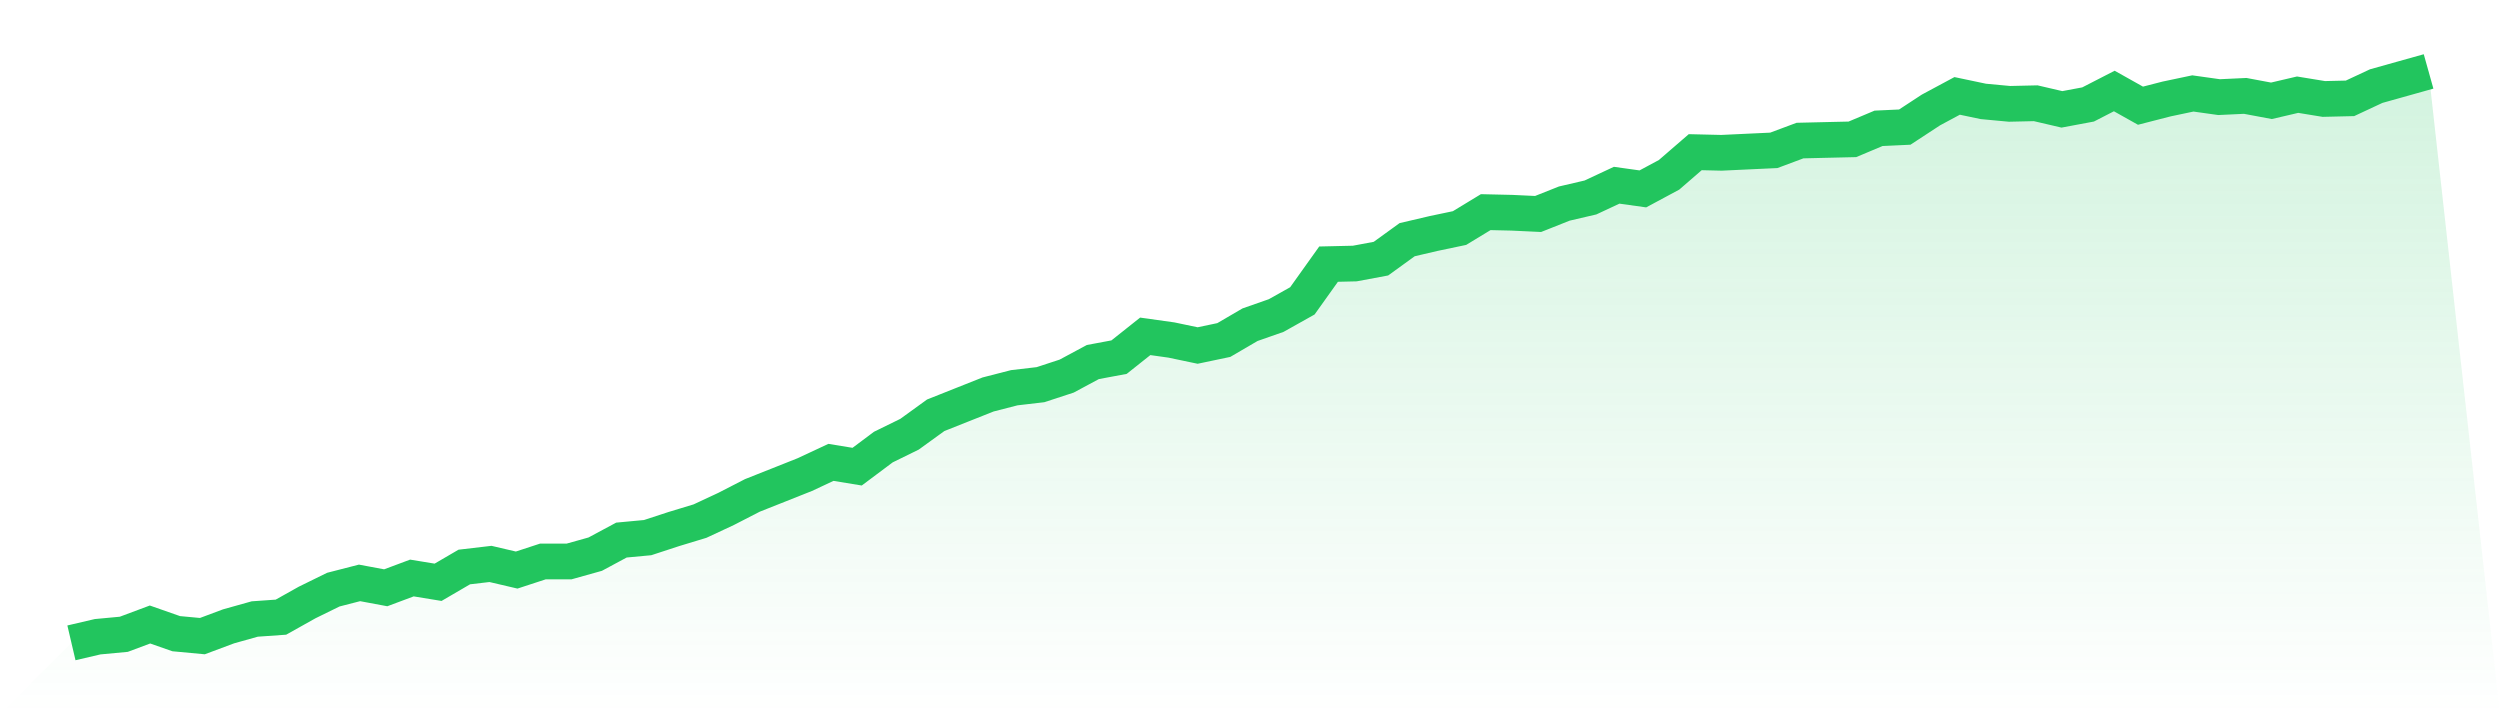 <svg viewBox="0 0 140 40" xmlns="http://www.w3.org/2000/svg">
<defs>
<linearGradient id="gradient" x1="0" x2="0" y1="0" y2="1">
<stop offset="0%" stop-color="#22c55e" stop-opacity="0.2"/>
<stop offset="100%" stop-color="#22c55e" stop-opacity="0"/>
</linearGradient>
</defs>
<path d="M4,36 L4,36 L5.467,35.657 L6.933,35.52 L8.4,34.972 L9.867,35.486 L11.333,35.623 L12.8,35.075 L14.267,34.664 L15.733,34.561 L17.2,33.739 L18.667,33.019 L20.133,32.642 L21.6,32.916 L23.067,32.368 L24.533,32.608 L26,31.752 L27.467,31.58 L28.933,31.923 L30.4,31.443 L31.867,31.443 L33.333,31.032 L34.8,30.244 L36.267,30.107 L37.733,29.627 L39.2,29.182 L40.667,28.497 L42.133,27.743 L43.6,27.161 L45.067,26.578 L46.533,25.893 L48,26.133 L49.467,25.036 L50.933,24.317 L52.4,23.255 L53.867,22.672 L55.333,22.09 L56.8,21.713 L58.267,21.542 L59.733,21.062 L61.2,20.274 L62.667,20 L64.133,18.835 L65.6,19.041 L67.067,19.349 L68.533,19.041 L70,18.184 L71.467,17.67 L72.933,16.848 L74.4,14.792 L75.867,14.758 L77.333,14.484 L78.8,13.422 L80.267,13.079 L81.733,12.771 L83.2,11.88 L84.667,11.914 L86.133,11.983 L87.6,11.4 L89.067,11.058 L90.533,10.373 L92,10.578 L93.467,9.79 L94.933,8.522 L96.4,8.557 L97.867,8.488 L99.333,8.42 L100.8,7.872 L102.267,7.837 L103.733,7.803 L105.2,7.186 L106.667,7.118 L108.133,6.158 L109.6,5.37 L111.067,5.679 L112.533,5.816 L114,5.782 L115.467,6.124 L116.933,5.85 L118.4,5.096 L119.867,5.919 L121.333,5.542 L122.8,5.233 L124.267,5.439 L125.733,5.37 L127.2,5.645 L128.667,5.302 L130.133,5.542 L131.6,5.507 L133.067,4.822 L134.533,4.411 L136,4 L140,40 L0,40 z" fill="url(#gradient)"/>
<path d="M4,36 L4,36 L5.467,35.657 L6.933,35.52 L8.4,34.972 L9.867,35.486 L11.333,35.623 L12.8,35.075 L14.267,34.664 L15.733,34.561 L17.2,33.739 L18.667,33.019 L20.133,32.642 L21.6,32.916 L23.067,32.368 L24.533,32.608 L26,31.752 L27.467,31.58 L28.933,31.923 L30.4,31.443 L31.867,31.443 L33.333,31.032 L34.8,30.244 L36.267,30.107 L37.733,29.627 L39.2,29.182 L40.667,28.497 L42.133,27.743 L43.6,27.161 L45.067,26.578 L46.533,25.893 L48,26.133 L49.467,25.036 L50.933,24.317 L52.4,23.255 L53.867,22.672 L55.333,22.09 L56.8,21.713 L58.267,21.542 L59.733,21.062 L61.2,20.274 L62.667,20 L64.133,18.835 L65.6,19.041 L67.067,19.349 L68.533,19.041 L70,18.184 L71.467,17.67 L72.933,16.848 L74.4,14.792 L75.867,14.758 L77.333,14.484 L78.8,13.422 L80.267,13.079 L81.733,12.771 L83.2,11.88 L84.667,11.914 L86.133,11.983 L87.6,11.4 L89.067,11.058 L90.533,10.373 L92,10.578 L93.467,9.79 L94.933,8.522 L96.4,8.557 L97.867,8.488 L99.333,8.42 L100.8,7.872 L102.267,7.837 L103.733,7.803 L105.2,7.186 L106.667,7.118 L108.133,6.158 L109.6,5.37 L111.067,5.679 L112.533,5.816 L114,5.782 L115.467,6.124 L116.933,5.85 L118.4,5.096 L119.867,5.919 L121.333,5.542 L122.8,5.233 L124.267,5.439 L125.733,5.37 L127.2,5.645 L128.667,5.302 L130.133,5.542 L131.6,5.507 L133.067,4.822 L134.533,4.411 L136,4" fill="none" stroke="#22c55e" stroke-width="2"/>
</svg>
